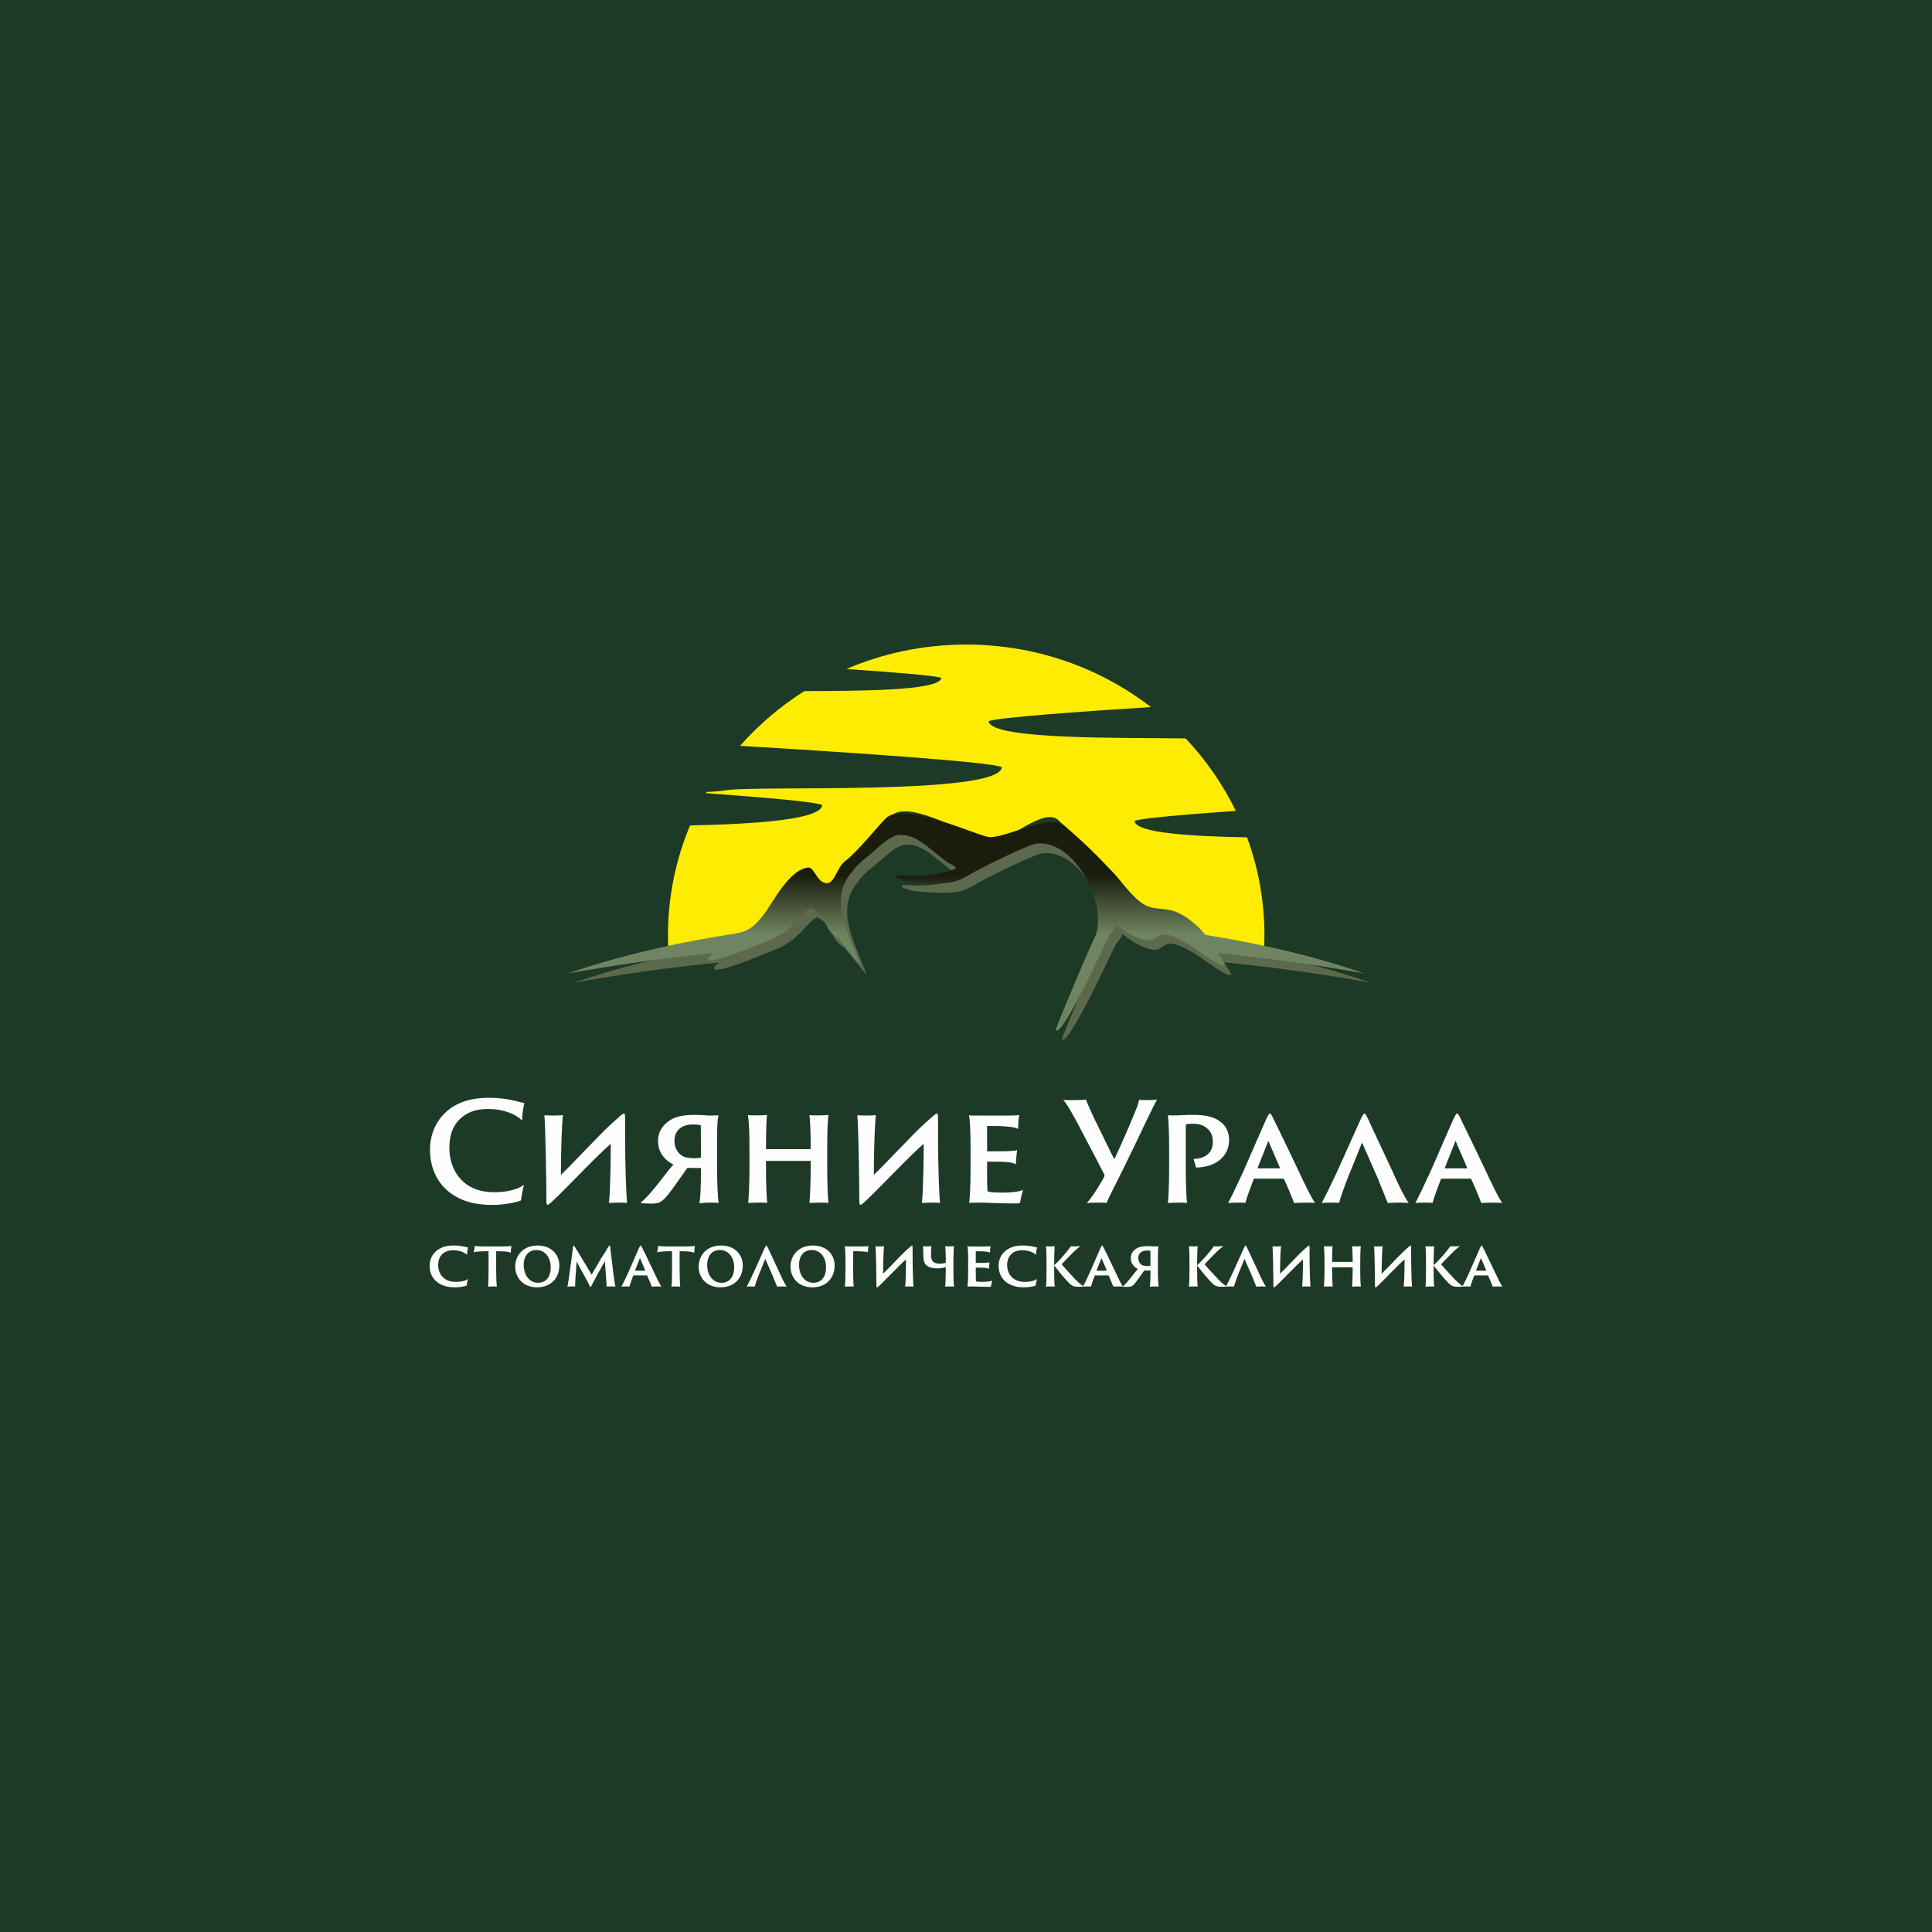 <?xml version="1.0" encoding="UTF-8"?> <svg xmlns="http://www.w3.org/2000/svg" xmlns:xlink="http://www.w3.org/1999/xlink" xmlns:xodm="http://www.corel.com/coreldraw/odm/2003" xml:space="preserve" width="150mm" height="150mm" version="1.1" style="shape-rendering:geometricPrecision; text-rendering:geometricPrecision; image-rendering:optimizeQuality; fill-rule:evenodd; clip-rule:evenodd" viewBox="0 0 15000 15000"> <defs> <style type="text/css"> .fil0 {fill:#1D3A26} .fil1 {fill:#5C694D} .fil2 {fill:#FEED02} .fil4 {fill:#FEFEFE;fill-rule:nonzero} .fil3 {fill:url(#id0)} </style> <linearGradient id="id0" gradientUnits="userSpaceOnUse" x1="7651.2" y1="6793.45" x2="7651.2" y2="7255.6"> <stop offset="0" style="stop-opacity:1; stop-color:#1A1C0E"></stop> <stop offset="1" style="stop-opacity:1; stop-color:#6F8561"></stop> </linearGradient> </defs> <g id="Слой_x0020_1">  <rect class="fil0" width="15000" height="15000"></rect> <g id="_3047889590208"> <path class="fil1" d="M8715.45 7253.98c-8.7,19.18 -22.14,41.56 -47.22,70.7 -19.04,22.13 -372.35,810.94 -424.61,743.1 30.43,-88.33 244.75,-595.72 317.08,-746.85 43.28,-162.78 -29.24,-392.21 -159.31,-544.24 -72.19,-84.38 -176.92,-163.18 -301.91,-152.37 -66.63,5.77 -435.58,189.55 -514.46,235.37 -113.58,66 -144.34,86.91 -472.2,61.19 -15.82,-1.24 -87.53,-18.87 -103.97,-31.13 -5.83,-4.35 -6.07,-4.83 -6.89,-11.93 10.47,-9.44 44.69,-6.9 59.09,-5.76 133.22,10.61 261.38,-6.58 385.55,-44.25 17.85,-4.6 12.78,-5.96 24.39,-12.51 -9.85,-20.05 -39.59,-28.17 -57.89,-40.19 -125.46,-82.45 -242.01,-229.63 -385.48,-217.55 -77.98,6.57 -190.59,126.61 -255.74,177.32 -40.51,31.55 -76.64,60.77 -102.39,102.46 -3.52,5.71 -5.01,6.2 -9.81,11.79 -187.1,217.31 -8.7,498.37 69.47,719.34 -59.43,-66.25 -168.62,-210.95 -181.32,-217.92 -104.5,-57.4 -82.02,-176.44 -207.15,-229.38l-8.54 7.9c-58.68,22.79 -133.76,178.67 -323.35,247.98 -59.43,21.72 -405.03,172.86 -461.14,148.58 -11.4,-9.79 6.61,-30.01 36.6,-53.17 -401.79,40.93 -779.76,94.03 -1127.04,157.55 385.9,-135.06 853.95,-244.82 1378.2,-320.81 54.23,-43.76 115.09,-100.52 140.88,-133.04 65.77,-82.91 195.54,-349.44 345.99,-365.92 41.15,-4.51 63.46,84.35 111.03,110.75 93.7,52 102.8,-107.06 178.24,-162.37 90.62,-66.43 279.13,-296.22 355.75,-373.65 138.8,-140.27 683.45,187.65 763.45,189.94 143.34,4.11 419.43,-260.83 535.38,-160.01 159.95,139.07 282.99,284.19 428.33,437.13 58.6,61.68 154.86,203.14 245.54,248.85 119.5,60.24 198.19,-20.92 394.52,153.74 27.17,24.17 50.8,49.76 72.21,76.26 466.83,74.59 885.32,176.4 1235.97,299.13 -350.93,-64.19 -733.2,-117.72 -1139.72,-158.83 12.16,19.38 24.34,38.81 36.96,58.11 87.46,133.77 -215.52,-95.89 -249.49,-116.69 -321.57,-197.01 -203.94,16.57 -394.33,-53.28 -60.15,-22.07 -124.38,-61.87 -180.67,-105.34z"></path> <path class="fil2" d="M7501.6 5004.32c541.7,0 1039.85,181.48 1434.24,485.4 -558.79,35.48 -1209.26,82.2 -1260.09,110.1 16.54,147.99 1080.18,125.32 1529.35,133.38 157.13,166.36 288.99,355.79 389.56,562.51 -401.22,28.43 -749.95,58.35 -786.61,78.48 10.51,94.07 444.12,119.17 874.07,127.05 87.33,237.81 134.99,494.03 134.99,761.13 0,57.65 -2.25,114.79 -6.6,171.36 -144.8,-32.9 -295.75,-62.78 -452.13,-89.41 -21.42,-28.25 -45.04,-55.51 -72.22,-81.27 -196.32,-186.15 -275.01,-99.65 -394.51,-163.84 -90.68,-48.72 -186.94,-199.48 -245.55,-265.21 -145.33,-163 -268.38,-317.66 -428.33,-465.87 -115.94,-107.45 -392.03,174.91 -535.37,170.53 -80,-2.44 -624.65,-351.92 -763.45,-202.43 -76.62,82.53 -265.13,327.42 -355.76,398.22 -75.43,58.94 -84.54,228.46 -178.24,173.04 -47.57,-28.14 -69.87,-122.84 -111.02,-118.03 -150.45,17.57 -280.22,301.61 -345.99,389.97 -25.79,34.66 -86.65,95.15 -140.89,141.79 -207.46,32.05 -406.11,69.74 -594.36,112.5 -4.39,-56.56 -6.59,-113.7 -6.59,-171.35 0,-302.05 60.93,-590.19 171.31,-853.51 515.85,-11.42 1014.27,-45.23 1026.89,-158.23 -43.43,-23.85 -435.46,-58.64 -902.74,-92.48 1.79,-3.09 3.63,-6.14 5.42,-9.22 51.19,-1.89 100.33,-5.59 148.24,-13.37 243.07,-39.44 2118.82,41.67 2143.46,-178.91 -78.34,-43.01 -1290.33,-121.59 -2032.94,-166.06 144.38,-163.68 312.42,-306.94 498.92,-424.76 388.47,-2.67 1051.97,0.76 1063.47,-102.09 -32.25,-17.7 -375.73,-45.17 -736.91,-69.64 284.72,-122.02 599.42,-189.78 930.38,-189.78z"></path> <path class="fil3" d="M8667.1 7181.04c-8.7,19.25 -22.15,41.71 -47.22,70.96 -19.04,22.21 -372.36,813.93 -424.61,745.84 30.43,-88.65 244.75,-597.91 317.07,-749.6 43.29,-163.39 -29.24,-393.66 -159.31,-546.25 -72.19,-84.69 -176.91,-163.78 -301.9,-152.93 -66.63,5.79 -435.59,190.24 -514.46,236.24 -113.58,66.24 -144.34,87.23 -472.21,61.41 -15.81,-1.25 -87.52,-18.94 -103.97,-31.24 -5.83,-4.37 -6.06,-4.85 -6.89,-11.97 10.47,-9.49 44.7,-6.93 59.1,-5.79 133.22,10.65 261.38,-6.6 385.54,-44.41 17.85,-4.62 12.79,-5.99 24.4,-12.56 -9.85,-20.13 -39.59,-28.27 -57.89,-40.34 -125.46,-82.75 -242.01,-230.48 -385.49,-218.35 -77.97,6.6 -190.59,127.08 -255.73,177.98 -40.51,31.66 -76.64,60.99 -102.4,102.84 -3.52,5.72 -5.01,6.22 -9.81,11.83 -187.09,218.11 -8.69,500.2 69.48,722 -59.43,-66.5 -168.62,-211.73 -181.32,-218.73 -104.51,-57.61 -82.02,-177.09 -207.15,-230.23l-8.55 7.93c-58.67,22.87 -133.75,179.32 -323.34,248.9 -59.43,21.8 -405.03,173.5 -461.14,149.12 -11.41,-9.82 6.61,-30.11 36.59,-53.37 -401.79,41.08 -779.75,94.38 -1127.03,158.14 338.65,-118.97 740.57,-218.37 1188.2,-292.47 173.43,-28.7 215.81,-17.46 330.88,-163.05 65.77,-83.22 195.54,-350.73 345.99,-367.28 41.15,-4.52 63.45,84.66 111.02,111.16 93.7,52.19 102.81,-107.46 178.24,-162.96 90.63,-66.68 237.12,-252.32 313.74,-330.04 138.8,-140.79 725.47,143.35 805.47,145.64 143.34,4.13 467.78,-188.4 583.73,-87.21 159.94,139.58 234.64,211.85 379.97,365.36 58.61,61.91 154.87,203.88 245.55,249.77 119.5,60.46 198.19,-21.01 394.51,154.3 27.18,24.26 50.8,49.94 72.22,76.54 466.82,74.87 885.32,177.06 1235.97,300.24 -350.93,-64.43 -733.21,-118.16 -1139.73,-159.42 12.17,19.46 24.35,38.96 36.96,58.33 87.47,134.26 -215.52,-96.25 -249.49,-117.13 -321.56,-197.73 -203.93,16.64 -394.32,-53.47 -60.15,-22.15 -124.38,-62.1 -180.67,-105.73z"></path> <path class="fil4" d="M3821.05 9355.02c91.24,0 182.48,-18.03 223.86,-35.01 3.18,-30.77 14.85,-90.18 23.33,-120.94 -58.35,41.37 -143.22,57.28 -231.28,57.28 -246.14,0 -347.99,-173.99 -347.99,-342.68 0,-89.12 21.22,-171.87 89.12,-232.35 41.37,-37.13 102.91,-71.08 207.94,-71.08 127.32,0 220.68,41.38 267.36,89.12 1.07,-47.74 10.61,-108.22 18.03,-134.74 -42.43,-8.49 -131.54,-41.38 -273.72,-41.38 -157.01,0 -260.99,42.44 -338.44,113.52 -99.73,94.42 -120.95,211.13 -120.95,290.71 0,97.6 29.71,221.73 131.56,312.97 97.61,84.87 216.44,114.58 351.18,114.58zm549.57 -698.1c-10.62,3.18 -58.35,4.25 -77.45,4.25 -11.68,0 -44.55,-1.07 -66.84,-2.13 8.49,73.21 15.91,506.07 15.91,664.16 0,26.52 4.25,30.77 9.56,30.77 3.18,0 11.66,-4.25 31.82,-22.29 106.09,-97.61 353.29,-362.84 458.33,-450.9 0,87 -2.12,340.56 -13.8,459.39 11.68,-1.06 45.62,-3.18 62.6,-3.18 24.41,0 56.23,0 77.46,3.18 -5.31,-57.29 -14.86,-276.91 -14.86,-507.14l0 -137.92c0,-43.49 -2.12,-49.87 -9.55,-49.87 -8.48,0 -31.83,21.23 -98.67,81.71 -100.79,92.29 -285.39,294.94 -390.43,394.66 0,-178.23 7.43,-397.85 15.92,-464.69l0 0zm1196.74 262.05c0,-128.37 0,-224.91 11.68,-259.93 -24.41,1.06 -44.57,2.13 -73.21,2.13 -16.98,-1.07 -70.02,-5.31 -116.7,-5.31 -84.88,0 -138.99,13.96 -178.24,36.24 -48.81,28.66 -101.86,79.58 -101.86,166.75 0,80.81 44.57,145.53 119.9,182.67 -15.93,15.91 -54.12,63.83 -99.74,123.24 -24.4,30.77 -49.86,62.78 -74.26,91.42 -41.38,47.75 -71.09,74.44 -82.75,81.86 11.66,4.25 38.19,6.38 63.66,6.38 58.35,1.05 77.44,-3.19 94.42,-14.86 13.78,-7.6 36.07,-28.83 57.28,-55.34 36.08,-44.57 123.08,-171 146.42,-202.82 2.12,-3.19 4.24,-4.25 7.42,-4.25 20.16,0 33.95,1.06 54.11,1.06l42.44 0c3.18,0 4.25,1.07 4.25,4.25l0 23.34c0,114.76 -4.25,204.93 -11.68,246.49 24.41,-3.18 55.17,-5.3 79.57,-5.3 24.4,0 53.05,0 68.97,3.18 -5.3,-42.43 -11.68,-155.96 -11.68,-262.05l0 -159.15zm-125.18 62.6c0,3.18 -2.13,6.36 -5.31,7.43 -15.92,3.18 -31.83,3.18 -47.74,3.18 -26.53,0 -57.3,-3.18 -77.46,-10.61 -49.85,-21.21 -75.32,-70.03 -75.32,-124.13 0,-88.06 64.72,-127.31 145.35,-127.31 24.41,0 46.68,2.12 55.17,5.3 3.18,1.06 4.24,3.18 4.24,6.37 0,45.61 1.07,160.2 1.07,239.77zm376.64 96.55c0,114.58 -6.37,222.8 -9.55,262.05 13.79,-1.06 47.74,-3.18 89.12,-3.18 25.46,0 46.67,1.05 58.35,2.12 -5.31,-42.44 -9.55,-153.84 -9.55,-260.99l0 -60.48c0,-3.18 1.06,-4.24 3.18,-4.24l340.57 0c2.11,0 3.18,1.06 3.18,4.24l0 60.48c0,114.58 -6.37,222.8 -9.55,262.05 6.37,0 50.92,-3.18 82.76,-3.18 24.39,0 53.05,1.05 64.71,2.12 -5.3,-42.44 -9.55,-153.84 -9.55,-260.99l0 -159.15c0,-128.9 4.25,-227.92 9.55,-263.11 -21.22,3.18 -50.93,4.24 -83.82,4.24 -28.64,0 -49.85,-1.06 -63.65,-2.12 4.25,35.19 9.55,117.24 9.55,246.14l0 12.73c0,3.19 -1.07,5.31 -4.25,5.31l-339.5 0c-2.12,0 -3.18,-2.12 -3.18,-5.31l0 -12.73c0,-135.27 4.24,-215.2 7.42,-248.26 -15.91,3.18 -47.74,4.24 -84.87,4.24 -24.4,0 -51.99,-1.06 -63.65,-2.12 8.48,37.32 12.73,132.09 12.73,260.99l0 159.15zm981.38 -421.2c-10.62,3.18 -58.35,4.25 -77.46,4.25 -11.67,0 -44.55,-1.07 -66.83,-2.13 8.48,73.21 15.91,506.07 15.91,664.16 0,26.52 4.25,30.77 9.55,30.77 3.18,0 11.66,-4.25 31.82,-22.29 106.1,-97.61 353.3,-362.84 458.34,-450.9 0,87 -2.13,340.56 -13.8,459.39 11.67,-1.06 45.62,-3.18 62.6,-3.18 24.4,0 56.23,0 77.45,3.18 -5.3,-57.29 -14.85,-276.91 -14.85,-507.14l0 -137.92c0,-43.49 -2.13,-49.87 -9.55,-49.87 -8.49,0 -31.84,21.23 -98.67,81.71 -100.8,92.29 -285.39,294.94 -390.43,394.66 0,-178.23 7.42,-397.85 15.92,-464.69l0 0zm735.24 421.2c0,134.74 -6.37,228.1 -10.62,260.99 15.92,-1.07 45.62,-2.12 87,-2.12 54.11,0 129.44,6.37 253.57,6.37 37.13,0 49.86,0 54.11,-3.19 3.18,-25.46 13.78,-72.14 23.33,-101.85 -30.76,13.8 -84.87,21.21 -160.2,21.21 -39.25,0 -65.78,-1.05 -91.24,-4.23 -11.67,-1.07 -18.03,-3.18 -21.21,-6.37 -5.31,-2.13 -6.37,-27.59 -6.37,-182.49l0 -43.5c0,-3.18 1.06,-4.23 3.18,-4.23 23.34,0 114.59,0 146.41,3.18 41.37,3.18 58.35,8.48 74.26,18.03 0,-26.52 4.25,-79.56 9.55,-110.34 -11.66,3.19 -30.76,7.43 -86.99,8.49 -31.83,0 -123.08,1.06 -143.23,1.06 -2.12,0 -3.18,-2.12 -3.18,-5.3l0 -188.85c0,-2.12 1.06,-3.18 3.18,-3.18 55.17,0 113.52,1.06 146.41,4.24 54.1,4.24 75.33,10.6 91.24,19.1 0,-47.75 5.3,-89.12 8.49,-109.28 -18.04,5.31 -60.47,5.31 -89.12,5.31l-221.74 0c-28.64,0 -61.53,1.05 -79.56,-2.13 7.41,28.65 12.73,111.4 12.73,259.93l0 159.15zm1056.7 260.99c7.42,-20.16 31.83,-72.15 73.2,-152.77 84.87,-166.58 193.09,-395.74 237.65,-489.1 37.13,-77.46 67.9,-138.99 80.63,-160.21 -18.03,3.18 -53.05,4.24 -77.44,4.24 -22.28,0 -45.62,-1.06 -62.6,-2.11 -3.18,25.46 -15.91,57.28 -32.89,98.67 -42.44,105.03 -105.03,248.25 -159.15,362.83 -20.15,-37.12 -110.33,-223.86 -166.56,-339.49 -28.65,-63.66 -51.99,-114.58 -51.99,-124.14 -22.27,3.18 -59.41,4.24 -96.55,4.24 -18.03,0 -59.4,1.07 -81.69,-2.11 16.98,16.97 42.44,55.16 107.16,173.99 67.9,128.38 174,331.02 211.12,404.22 3.19,7.42 3.19,13.79 -1.05,21.22 -59.41,110.34 -113.53,178.24 -133.69,202.64 20.16,-3.19 57.3,-4.24 90.19,-4.24 28.64,0 47.74,1.05 63.66,2.12l0 0zm484.85 -260.99c0,114.58 -4.24,222.8 -9.54,262.05 12.73,-1.06 54.1,-3.18 79.56,-3.18 25.47,0 53.05,1.05 68.96,2.12 -5.3,-42.44 -9.55,-152.77 -9.55,-257.81l0 -333.14c0,-16.98 1.07,-18.03 4.25,-19.1 7.43,-3.18 30.77,-4.24 46.68,-4.24 54.11,0 85.94,11.67 110.34,32.89 30.77,22.46 48.8,56.59 48.8,107.68 0,94.78 -70.02,129.97 -149.59,133.16l19.1 65.78c141.1,0 256.75,-77.46 256.75,-214.85 0,-62.95 -29.71,-108.75 -56.23,-131.03 -45.62,-39.25 -102.92,-62.59 -222.8,-62.59 -63.66,0 -105.03,4.24 -143.23,4.24 -24.4,0 -40.31,1.07 -53.04,-2.12 5.3,35.01 9.54,131.74 9.54,260.65l0 159.49zm888.01 73.2c3.18,0 4.25,1.06 4.25,3.18 25.46,53.05 61.53,143.24 78.51,185.67 16.97,-1.06 59.41,-3.18 96.54,-3.18 11.67,0 37.13,1.05 65.78,2.12 -28.65,-37.14 -80.63,-147.47 -125.19,-241.89 -84.88,-180.37 -182.49,-379.83 -196.28,-407.41 -16.97,-37.14 -23.33,-44.57 -28.64,-44.57 -7.43,0 -12.73,10.62 -29.71,44.57l-181.43 414.82c-50.92,109.29 -88.05,187.79 -113.51,235.54 11.66,-1.06 41.37,-3.18 76.39,-3.18 29.7,0 43.5,1.05 57.28,2.12 10.62,-41.37 39.26,-118.83 64.73,-184.61 0,-2.12 1.05,-3.18 4.24,-3.18l227.04 0zm-198.39 -80.63c-2.13,0 -3.18,-1.06 -2.13,-4.25l82.76 -209 90.17 209c0,3.19 -1.05,4.25 -3.18,4.25l-167.62 0zm932.56 82.76l75.33 186.72c16.97,-1.06 59.41,-3.18 96.55,-3.18 11.66,0 37.13,1.05 65.78,2.12 -28.65,-37.14 -82.76,-146.41 -124.13,-241.89 -82.76,-179.31 -178.25,-378.77 -189.91,-407.41 -16.98,-37.14 -24.41,-44.57 -28.65,-44.57 -7.42,0 -12.74,9.56 -29.71,44.57l-186.73 414.82c-50.92,109.29 -90.17,187.79 -115.63,235.54 11.66,-1.06 41.37,-3.18 76.38,-3.18 29.7,0 42.43,1.05 58.35,2.12 10.61,-39.26 39.25,-125.19 70.02,-200.52l108.22 -267.36 124.13 282.22zm719.32 -2.13c3.18,0 4.25,1.06 4.25,3.18 25.46,53.05 61.53,143.24 78.51,185.67 16.97,-1.06 59.41,-3.18 96.54,-3.18 11.67,0 37.13,1.05 65.78,2.12 -28.65,-37.14 -80.63,-147.47 -125.2,-241.89 -84.87,-180.37 -182.48,-379.83 -196.27,-407.41 -16.98,-37.14 -23.34,-44.57 -28.64,-44.57 -7.43,0 -12.73,10.62 -29.71,44.57l-181.43 414.82c-50.92,109.29 -88.05,187.79 -113.51,235.54 11.66,-1.06 41.37,-3.18 76.39,-3.18 29.7,0 43.49,1.05 57.28,2.12 10.62,-41.37 39.26,-118.83 64.73,-184.61 0,-2.12 1.05,-3.18 4.24,-3.18l227.04 0zm-198.4 -80.63c-2.12,0 -3.18,-1.06 -2.12,-4.25l82.76 -209 90.17 209c0,3.19 -1.05,4.25 -3.18,4.25l-167.63 0z"></path> <path class="fil4" d="M3532 9994.71c37.04,0 73.6,-6.82 90.66,-13.16 1.47,-12.67 6.83,-39.48 10.73,-51.67 -24.86,17.06 -58.49,22.91 -94.08,22.91 -95.54,0 -137.45,-64.82 -137.45,-130.64 0,-35.09 9.26,-65.8 36.55,-89.19 16.09,-14.14 40.94,-25.84 79.95,-25.84 52.15,0 88.7,17.06 107.71,36.07 0.5,-19.99 4.39,-45.82 7.8,-57.52 -17.55,-3.89 -53.13,-15.59 -110.64,-15.59 -62.88,0 -104.8,15.59 -137.46,44.35 -41.44,35.1 -50.21,82.86 -50.21,113.58 0,38.99 11.7,86.75 53.62,122.34 40.94,33.63 90.17,44.36 142.82,44.36zm145.26 -271.02c14.14,-4.87 27.3,-6.83 59.47,-8.28 27.29,-1.47 38.5,-0.98 56.54,-0.98l0 154.52c0,52.64 -1.95,103.34 -4.39,120.4 7.81,-0.49 23.89,-1.46 41.44,-1.46 11.21,0 20.96,0.48 26.81,0.97 -2.44,-18.52 -4.87,-71.65 -4.87,-120.88l0 -153.55c31.18,0 48.25,0.48 65.31,1.95 25.35,1.95 38.51,4.87 47.77,10.73 0.48,-16.09 2.43,-37.54 5.85,-53.62 -9.27,2.43 -40.95,3.9 -69.71,3.9l-144.28 0c-38.99,0 -58.49,-1.47 -70.68,-4.87 -1.46,13.64 -5.36,40.94 -9.26,51.17l0 0zm492.32 271.02c110.64,0 173.04,-74.58 173.04,-170.12 0,-84.32 -62.88,-154.51 -168.17,-154.51 -117.47,0 -174.51,82.37 -174.51,164.75 0,73.61 50.7,159.88 169.64,159.88zm9.26 -35.1c-72.14,0 -112.6,-64.34 -112.6,-137.94 0,-76.04 41.43,-116.5 97.97,-116.5 72.14,0 111.62,63.36 111.62,133.07 0,96.51 -56.54,121.37 -96.99,121.37zm226.66 29.74c5.85,-0.49 18.52,-1.46 34.6,-1.46 5.85,0 18.53,-0.49 24.86,0.97 0,-32.66 6.82,-126.73 12.19,-194.49 27.3,54.59 74.09,131.61 103.82,194.98 2.44,4.39 5.36,3.89 7.81,-0.49 28.75,-56.06 70.67,-132.59 107.23,-196.92 3.9,55.07 13.64,167.18 13.64,197.41 8.29,-1.46 22.92,-1.46 39.98,-1.46 15.59,0 24.37,0.48 28.76,0.97 -7.81,-27.78 -21.45,-145.25 -33.15,-241.28l-7.8 -65.8c-1.46,-9.76 -2.43,-11.7 -4.38,-11.7 -2.44,0 -4.39,2.44 -11.7,12.67 -11.71,21.93 -23.4,40.94 -53.13,84.81l-74.58 129.17 -92.62 -154.51c-14.13,-21.94 -32.17,-53.62 -40.94,-65.32 -3.41,-5.37 -3.41,-6.82 -6.83,-6.82 -1.45,0 -2.92,2.44 -3.9,7.79 -3.41,21.94 -4.87,40.95 -8.28,63.85 -11.7,93.6 -29.24,220.33 -35.58,247.63zm617.1 -86.77c1.45,0 1.95,0.49 1.95,1.47 11.69,24.37 28.26,65.8 36.07,85.3 7.79,-0.49 27.29,-1.46 44.35,-1.46 5.37,0 17.06,0.48 30.22,0.97 -13.16,-17.06 -37.05,-67.76 -57.52,-111.14 -38.99,-82.86 -83.83,-174.5 -90.17,-187.17 -7.8,-17.06 -10.73,-20.47 -13.16,-20.47 -3.41,0 -5.85,4.87 -13.65,20.47l-83.35 190.58c-23.4,50.21 -40.46,86.28 -52.16,108.22 5.36,-0.49 19.01,-1.46 35.09,-1.46 13.66,0 19.99,0.48 26.33,0.97 4.87,-19.01 18.03,-54.59 29.73,-84.81 0,-0.98 0.49,-1.47 1.95,-1.47l104.32 0zm-91.16 -37.04c-0.97,0 -1.45,-0.49 -0.97,-1.95l38.02 -96.03 41.43 96.03c0,1.46 -0.48,1.95 -1.47,1.95l-77.01 0zm170.12 -141.85c14.13,-4.87 27.3,-6.83 59.46,-8.28 27.3,-1.47 38.51,-0.98 56.54,-0.98l0 154.52c0,52.64 -1.95,103.34 -4.38,120.4 7.8,-0.49 23.89,-1.46 41.44,-1.46 11.21,0 20.95,0.48 26.81,0.97 -2.44,-18.52 -4.88,-71.65 -4.88,-120.88l0 -153.55c31.19,0 48.25,0.48 65.32,1.95 25.34,1.95 38.5,4.87 47.76,10.73 0.49,-16.09 2.44,-37.54 5.86,-53.62 -9.27,2.43 -40.95,3.9 -69.72,3.9l-144.28 0c-38.99,0 -58.49,-1.47 -70.67,-4.87 -1.47,13.64 -5.37,40.94 -9.26,51.17l0 0zm492.31 271.02c110.65,0 173.04,-74.58 173.04,-170.12 0,-84.32 -62.88,-154.51 -168.16,-154.51 -117.47,0 -174.51,82.37 -174.51,164.75 0,73.61 50.7,159.88 169.63,159.88zm9.26 -35.1c-72.14,0 -112.59,-64.34 -112.59,-137.94 0,-76.04 41.42,-116.5 97.96,-116.5 72.14,0 111.63,63.36 111.63,133.07 0,96.51 -56.54,121.37 -97,121.37zm395.32 -56.06l34.61 85.8c7.79,-0.49 27.3,-1.46 44.35,-1.46 5.37,0 17.06,0.48 30.23,0.97 -13.17,-17.06 -38.02,-67.27 -57.04,-111.14 -38.01,-82.38 -81.89,-174.02 -87.24,-187.17 -7.81,-17.06 -11.21,-20.47 -13.17,-20.47 -3.41,0 -5.85,4.38 -13.64,20.47l-85.79 190.58c-23.4,50.21 -41.44,86.28 -53.13,108.22 5.35,-0.49 19,-1.46 35.08,-1.46 13.66,0 19.51,0.48 26.81,0.97 4.89,-18.04 18.04,-57.52 32.18,-92.13l49.72 -122.83 57.03 129.65zm308.55 91.16c110.65,0 173.04,-74.58 173.04,-170.12 0,-84.32 -62.88,-154.51 -168.17,-154.51 -117.46,0 -174.5,82.37 -174.5,164.75 0,73.61 50.7,159.88 169.63,159.88zm9.26 -35.1c-72.14,0 -112.59,-64.34 -112.59,-137.94 0,-76.04 41.42,-116.5 97.96,-116.5 72.14,0 111.63,63.36 111.63,133.07 0,96.51 -56.54,121.37 -97,121.37zm248.11 -90.66c0,61.91 -2.43,106.26 -4.38,120.4 5.35,0 25.83,-1.46 38.02,-1.46 19,0 26.31,0.48 30.21,0.97 -2.43,-13.16 -4.38,-78.48 -4.38,-119.91l0 -58.49c0,-31.2 0.48,-71.17 0.48,-93.1 0,-1.95 0.5,-2.93 1.95,-2.93 24.38,0 58.5,0.48 72.64,1.95 25.34,1.47 32.17,2.92 39.48,6.34 0,-8.78 1.95,-32.17 4.38,-47.77 -7.79,1.46 -30.21,2.44 -46.79,2.44l-98.47 0c-14.13,0 -32.17,-0.49 -38.5,-0.98 2.43,13.16 5.36,51.18 5.36,119.43l0 73.11zm299.29 -193.51c-4.87,1.46 -26.81,1.95 -35.59,1.95 -5.35,0 -20.47,-0.49 -30.71,-0.98 3.91,33.63 7.31,232.51 7.31,305.14 0,12.19 1.95,14.13 4.39,14.13 1.47,0 5.37,-1.94 14.63,-10.23 48.74,-44.85 162.31,-166.7 210.57,-207.16 0,39.96 -0.98,156.46 -6.33,211.06 5.35,-0.49 20.95,-1.46 28.76,-1.46 11.21,0 25.83,0 35.58,1.46 -2.45,-26.32 -6.83,-127.22 -6.83,-233l0 -63.36c0,-19.99 -0.97,-22.91 -4.38,-22.91 -3.9,0 -14.63,9.74 -45.34,37.52 -46.3,42.41 -131.12,135.52 -179.38,181.34 0,-81.9 3.42,-182.79 7.32,-213.5l0 0zm538.62 120.4c0,-59.23 1.95,-104.73 3.89,-120.89 -7.3,1.46 -24.85,1.95 -38.01,1.95 -13.65,0 -23.88,-0.49 -29.74,-0.98 1.95,16.17 4.39,49.97 4.39,109.11l0 19.57c-10.23,3.91 -24.37,6.34 -45.33,6.34 -44.85,0 -69.22,-16.57 -69.22,-66.05 0,-37.61 0.98,-54.26 3.42,-69.94 -5.86,0.97 -27.79,1.95 -37.05,1.95 -9.75,0 -25.35,-0.49 -29.73,-0.98 3.41,19.09 3.9,44.04 3.9,68.97 0,33.31 4.87,57.28 17.05,70.92 17.07,20.97 42.9,31.7 91.16,31.7 19,0 44.84,-2.45 65.8,-9.76l0 26.81c0,53.14 -2.92,107.24 -4.39,125.28 5.37,-1.47 17.07,-1.95 38.02,-1.95 16.09,0 24.86,0.48 30.23,0.97 -2.44,-19.98 -4.39,-71.16 -4.39,-119.91l0 -73.11zm114.54 73.11c0,61.91 -2.92,104.8 -4.87,119.91 7.31,-0.49 20.95,-0.97 39.97,-0.97 24.86,0 59.46,2.92 116.5,2.92 17.05,0 22.91,0 24.86,-1.46 1.45,-11.71 6.34,-33.15 10.72,-46.79 -14.14,6.33 -39,9.74 -73.6,9.74 -18.04,0 -30.23,-0.48 -41.93,-1.95 -5.35,-0.49 -8.29,-1.46 -9.74,-2.92 -2.44,-0.97 -2.92,-12.68 -2.92,-83.84l0 -19.98c0,-1.47 0.48,-1.96 1.45,-1.96 10.73,0 52.65,0 67.27,1.47 19.02,1.46 26.81,3.89 34.12,8.28 0,-12.18 1.95,-36.56 4.39,-50.69 -5.36,1.46 -14.14,3.41 -39.98,3.89 -14.61,0 -56.54,0.5 -65.8,0.5 -0.97,0 -1.45,-0.98 -1.45,-2.44l0 -86.77c0,-0.98 0.48,-1.46 1.45,-1.46 25.35,0 52.16,0.48 67.27,1.95 24.86,1.95 34.62,4.87 41.92,8.77 0,-21.93 2.44,-40.94 3.91,-50.2 -8.29,2.44 -27.79,2.44 -40.96,2.44l-101.87 0c-13.16,0 -28.27,0.48 -36.55,-0.98 3.4,13.16 5.84,51.18 5.84,119.43l0 73.11zm432.85 125.76c37.04,0 73.59,-6.82 90.66,-13.16 1.47,-12.67 6.82,-39.48 10.73,-51.67 -24.86,17.06 -58.5,22.91 -94.08,22.91 -95.55,0 -137.46,-64.82 -137.46,-130.64 0,-35.09 9.26,-65.8 36.56,-89.19 16.08,-14.14 40.94,-25.84 79.94,-25.84 52.16,0 88.71,17.06 107.72,36.07 0.49,-19.99 4.38,-45.82 7.8,-57.52 -17.55,-3.89 -53.13,-15.59 -110.65,-15.59 -62.88,0 -104.8,15.59 -137.45,44.35 -41.44,35.1 -50.21,82.86 -50.21,113.58 0,38.99 11.69,86.75 53.62,122.34 40.94,33.63 90.17,44.36 142.82,44.36zm364.12 -319.27c-2.93,6.82 -22.43,31.77 -39.01,51.26 -32.65,40.54 -68.23,76.12 -89.19,95.7 -1.47,1.46 -0.49,2.92 0,4.39 28.26,36.07 68.24,86.36 102.85,122.5 32.65,37.63 51.67,41.52 91.15,41.52 13.64,0 29.73,-0.97 34.12,-4.39 -8.78,-3.98 -25.83,-14.21 -63.85,-52.23 -31.2,-32.74 -86.29,-92.78 -107.24,-118.61 10.24,-11.7 63.36,-65.89 85.78,-88.4 29.75,-29.73 50.7,-44.92 59.96,-52.23 -9.26,0.49 -29.73,1.95 -54.59,1.95 -7.32,0 -15.6,0 -19.98,-1.46zm-188.64 193.35c0,52.64 -1.47,103.42 -3.91,121.05 7.31,-1.47 27.78,-1.95 42.41,-1.95 11.7,0 20.47,0.48 25.83,0.97 -3.89,-12.76 -4.87,-71.32 -4.87,-120.07l0 -73.28c0,-59.06 2.43,-104.4 3.9,-120.56 -7.79,1.46 -19.5,1.95 -40.46,1.95 -9.26,0 -22.42,-0.49 -27.78,-0.98 3.9,13.74 4.88,61.02 4.88,119.59l0 73.28zm480.61 33.79c1.46,0 1.95,0.49 1.95,1.47 11.7,24.37 28.27,65.8 36.07,85.3 7.8,-0.49 27.3,-1.46 44.35,-1.46 5.37,0 17.07,0.48 30.23,0.97 -13.16,-17.06 -37.05,-67.76 -57.52,-111.14 -38.99,-82.86 -83.84,-174.5 -90.18,-187.17 -7.79,-17.06 -10.72,-20.47 -13.16,-20.47 -3.41,0 -5.84,4.87 -13.65,20.47l-83.35 190.58c-23.39,50.21 -40.46,86.28 -52.15,108.22 5.36,-0.49 19,-1.46 35.09,-1.46 13.65,0 19.98,0.48 26.32,0.97 4.87,-19.01 18.04,-54.59 29.73,-84.81 0,-0.98 0.5,-1.47 1.95,-1.47l104.32 0zm-91.15 -37.04c-0.97,0 -1.46,-0.49 -0.97,-1.95l38.02 -96.03 41.42 96.03c0,1.46 -0.48,1.95 -1.46,1.95l-77.01 0zm475.25 -69.7c0,-58.99 0,-103.35 5.36,-119.43 -11.21,0.49 -20.47,0.98 -33.63,0.98 -7.8,-0.49 -32.17,-2.44 -53.62,-2.44 -38.99,0 -63.85,6.42 -81.89,16.66 -22.42,13.15 -46.79,36.55 -46.79,76.6 0,37.13 20.47,66.86 55.08,83.92 -7.32,7.31 -24.86,29.34 -45.82,56.63 -11.21,14.13 -22.91,28.84 -34.12,42 -19.01,21.94 -32.65,34.2 -38.02,37.61 5.37,1.95 17.55,2.93 29.24,2.93 26.81,0.49 35.59,-1.46 43.39,-6.83 6.33,-3.49 16.57,-13.24 26.32,-25.42 16.58,-20.47 56.54,-78.57 67.26,-93.18 0.99,-1.47 1.96,-1.95 3.42,-1.95 9.26,0 15.6,0.48 24.86,0.48l19.49 0c1.47,0 1.95,0.49 1.95,1.95l0 10.73c0,52.72 -1.95,94.15 -5.36,113.24 11.22,-1.46 25.35,-2.43 36.56,-2.43 11.21,0 24.37,0 31.68,1.46 -2.43,-19.5 -5.36,-71.65 -5.36,-120.4l0 -73.11zm-57.52 28.75c0,1.47 -0.97,2.93 -2.43,3.42 -7.31,1.45 -14.62,1.45 -21.94,1.45 -12.18,0 -26.32,-1.45 -35.58,-4.87 -22.91,-9.75 -34.61,-32.17 -34.61,-57.03 0,-40.45 29.73,-58.49 66.78,-58.49 11.21,0 21.44,0.97 25.35,2.44 1.46,0.48 1.95,1.46 1.95,2.92 0,20.97 0.48,73.6 0.48,110.16zm491.34 -149.15c-2.92,6.82 -22.42,31.77 -39,51.26 -32.65,40.54 -68.24,76.12 -89.19,95.7 -1.47,1.46 -0.49,2.92 0,4.39 28.26,36.07 68.23,86.36 102.85,122.5 32.65,37.63 51.67,41.52 91.14,41.52 13.65,0 29.74,-0.97 34.12,-4.39 -8.77,-3.98 -25.83,-14.21 -63.85,-52.23 -31.19,-32.74 -86.28,-92.78 -107.24,-118.61 10.24,-11.7 63.37,-65.89 85.79,-88.4 29.74,-29.73 50.7,-44.92 59.96,-52.23 -9.26,0.49 -29.73,1.95 -54.59,1.95 -7.32,0 -15.6,0 -19.99,-1.46zm-188.64 193.35c0,52.64 -1.46,103.42 -3.9,121.05 7.31,-1.47 27.78,-1.95 42.41,-1.95 11.7,0 20.47,0.48 25.83,0.97 -3.89,-12.76 -4.87,-71.32 -4.87,-120.07l0 -73.28c0,-59.06 2.43,-104.4 3.9,-120.56 -7.79,1.46 -19.5,1.95 -40.46,1.95 -9.26,0 -22.42,-0.49 -27.78,-0.98 3.89,13.74 4.87,61.02 4.87,119.59l0 73.28zm484.03 34.76l34.61 85.8c7.79,-0.49 27.3,-1.46 44.35,-1.46 5.37,0 17.06,0.48 30.23,0.97 -13.17,-17.06 -38.02,-67.27 -57.04,-111.14 -38.01,-82.38 -81.89,-174.02 -87.24,-187.17 -7.81,-17.06 -11.21,-20.47 -13.17,-20.47 -3.41,0 -5.85,4.38 -13.64,20.47l-85.79 190.58c-23.4,50.21 -41.44,86.28 -53.13,108.22 5.35,-0.49 19,-1.46 35.08,-1.46 13.66,0 19.51,0.48 26.81,0.97 4.89,-18.04 18.04,-57.52 32.18,-92.13l49.72 -122.83 57.03 129.65zm226.66 -228.11c-4.88,1.46 -26.81,1.95 -35.59,1.95 -5.36,0 -20.47,-0.49 -30.71,-0.98 3.9,33.63 7.31,232.51 7.31,305.14 0,12.19 1.95,14.13 4.39,14.13 1.46,0 5.36,-1.94 14.62,-10.23 48.75,-44.85 162.32,-166.7 210.58,-207.16 0,39.96 -0.98,156.46 -6.34,211.06 5.36,-0.49 20.96,-1.46 28.76,-1.46 11.21,0 25.83,0 35.59,1.46 -2.45,-26.32 -6.84,-127.22 -6.84,-233l0 -63.36c0,-19.99 -0.97,-22.91 -4.37,-22.91 -3.91,0 -14.63,9.74 -45.34,37.52 -46.3,42.41 -131.12,135.52 -179.38,181.34 0,-81.9 3.41,-182.79 7.32,-213.5l0 0zm337.79 193.51c0,52.64 -2.92,102.37 -4.39,120.4 6.34,-0.49 21.94,-1.46 40.95,-1.46 11.7,0 21.44,0.48 26.8,0.97 -2.43,-19.49 -4.37,-70.68 -4.37,-119.91l0 -27.78c0,-1.47 0.48,-1.95 1.45,-1.95l156.47 0c0.97,0 1.46,0.48 1.46,1.95l0 27.78c0,52.64 -2.92,102.37 -4.38,120.4 2.92,0 23.39,-1.46 38.01,-1.46 11.21,0 24.38,0.48 29.74,0.97 -2.43,-19.49 -4.38,-70.68 -4.38,-119.91l0 -73.11c0,-59.23 1.95,-104.73 4.38,-120.89 -9.75,1.46 -23.4,1.95 -38.5,1.95 -13.16,0 -22.92,-0.49 -29.25,-0.98 1.94,16.17 4.38,53.87 4.38,113.08l0 5.86c0,1.46 -0.49,2.43 -1.94,2.43l-155.99 0c-0.97,0 -1.45,-0.97 -1.45,-2.43l0 -5.86c0,-62.14 1.94,-98.86 3.4,-114.05 -7.31,1.46 -21.93,1.95 -38.99,1.95 -11.21,0 -23.89,-0.49 -29.25,-0.98 3.9,17.14 5.85,60.69 5.85,119.92l0 73.11zm450.88 -193.51c-4.87,1.46 -26.81,1.95 -35.58,1.95 -5.36,0 -20.47,-0.49 -30.72,-0.98 3.91,33.63 7.31,232.51 7.31,305.14 0,12.19 1.95,14.13 4.39,14.13 1.47,0 5.37,-1.94 14.63,-10.23 48.75,-44.85 162.31,-166.7 210.58,-207.16 0,39.96 -0.98,156.46 -6.34,211.06 5.36,-0.49 20.95,-1.46 28.76,-1.46 11.21,0 25.83,0 35.58,1.46 -2.44,-26.32 -6.83,-127.22 -6.83,-233l0 -63.36c0,-19.99 -0.97,-22.91 -4.38,-22.91 -3.9,0 -14.63,9.74 -45.34,37.52 -46.3,42.41 -131.12,135.52 -179.38,181.34 0,-81.9 3.42,-182.79 7.32,-213.5l0 0zm525.46 0c-2.92,6.82 -22.42,31.77 -39,51.26 -32.65,40.54 -68.24,76.12 -89.19,95.7 -1.47,1.46 -0.49,2.92 0,4.39 28.26,36.07 68.23,86.36 102.85,122.5 32.65,37.63 51.67,41.52 91.14,41.52 13.65,0 29.73,-0.97 34.12,-4.39 -8.77,-3.98 -25.83,-14.21 -63.85,-52.23 -31.2,-32.74 -86.28,-92.78 -107.24,-118.61 10.24,-11.7 63.37,-65.89 85.79,-88.4 29.74,-29.73 50.7,-44.92 59.96,-52.23 -9.26,0.49 -29.73,1.95 -54.59,1.95 -7.32,0 -15.6,0 -19.99,-1.46zm-188.64 193.35c0,52.64 -1.46,103.42 -3.9,121.05 7.31,-1.47 27.78,-1.95 42.41,-1.95 11.7,0 20.47,0.48 25.83,0.97 -3.89,-12.76 -4.87,-71.32 -4.87,-120.07l0 -73.28c0,-59.06 2.43,-104.4 3.9,-120.56 -7.8,1.46 -19.5,1.95 -40.46,1.95 -9.26,0 -22.42,-0.49 -27.78,-0.98 3.89,13.74 4.87,61.02 4.87,119.59l0 73.28zm480.62 33.79c1.45,0 1.95,0.49 1.95,1.47 11.7,24.37 28.26,65.8 36.07,85.3 7.79,-0.49 27.29,-1.46 44.35,-1.46 5.37,0 17.06,0.48 30.23,0.97 -13.17,-17.06 -37.06,-67.76 -57.53,-111.14 -38.99,-82.86 -83.83,-174.5 -90.17,-187.17 -7.8,-17.06 -10.73,-20.47 -13.16,-20.47 -3.41,0 -5.85,4.87 -13.65,20.47l-83.35 190.58c-23.39,50.21 -40.46,86.28 -52.16,108.22 5.36,-0.49 19.01,-1.46 35.09,-1.46 13.66,0 19.99,0.48 26.33,0.97 4.87,-19.01 18.03,-54.59 29.73,-84.81 0,-0.98 0.5,-1.47 1.95,-1.47l104.32 0zm-91.16 -37.04c-0.97,0 -1.45,-0.49 -0.97,-1.95l38.02 -96.03 41.43 96.03c0,1.46 -0.48,1.95 -1.46,1.95l-77.02 0z"></path> </g> </g> </svg> 